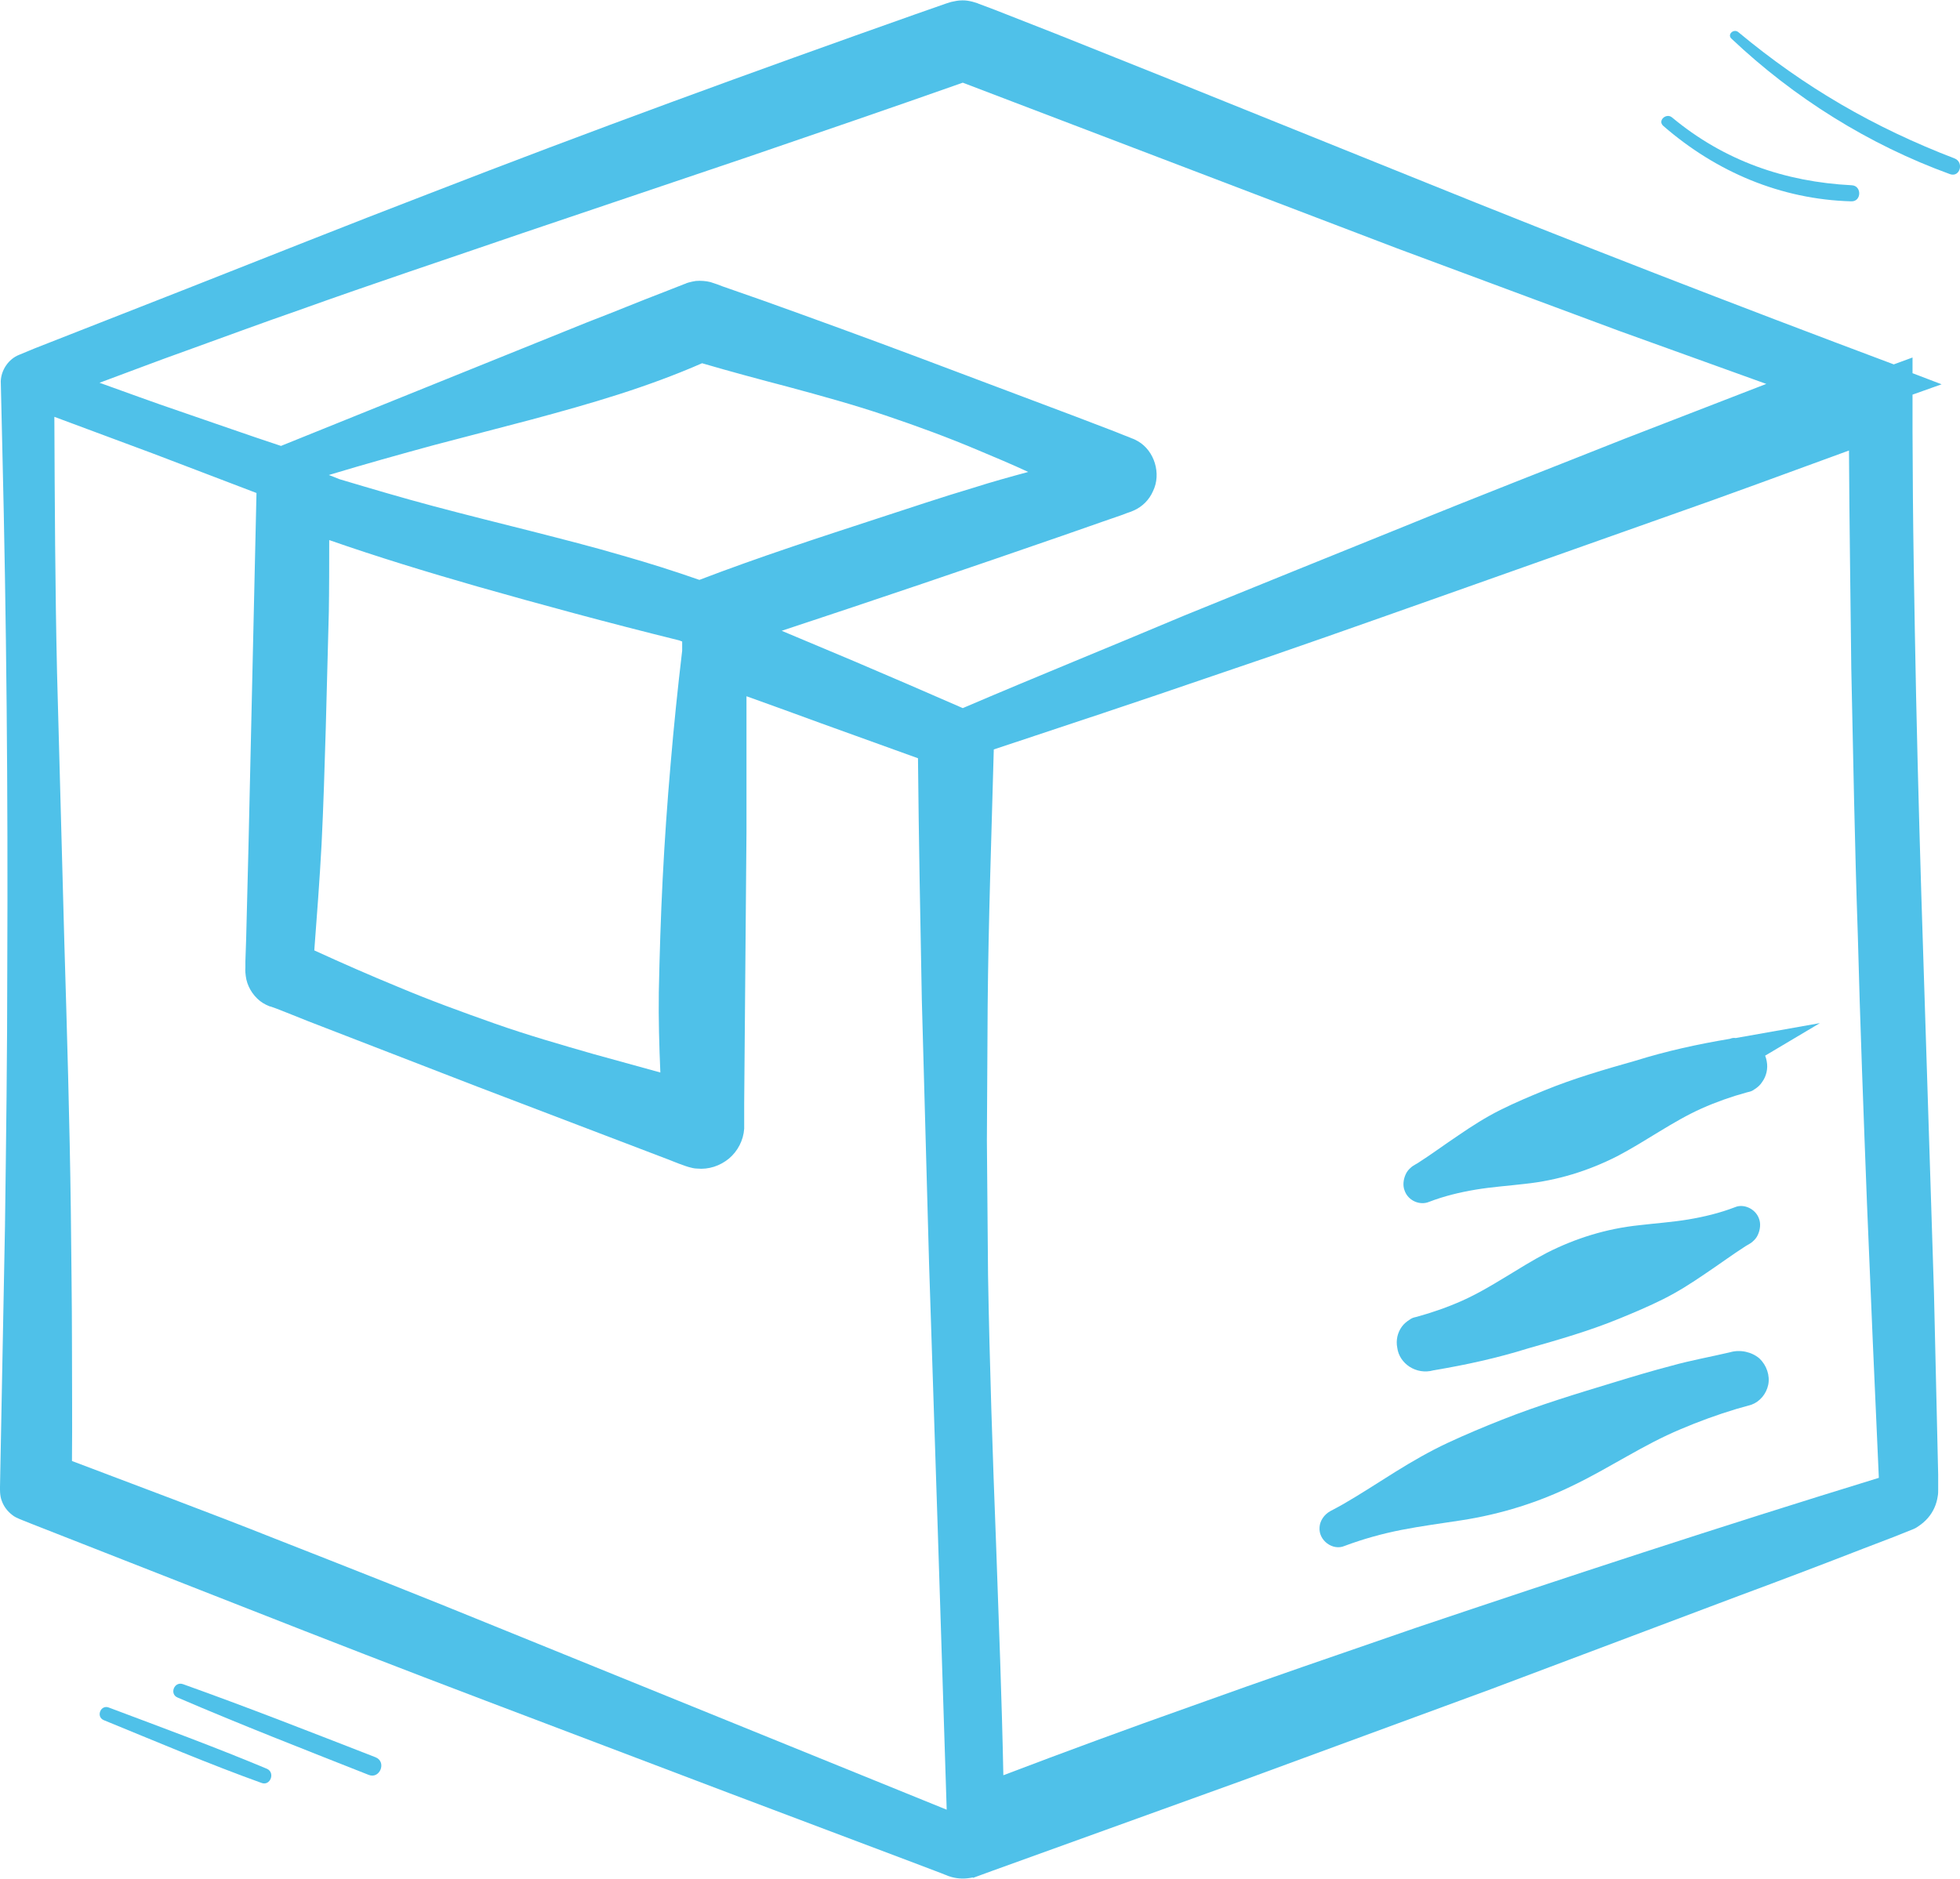 <?xml version="1.0" encoding="utf-8"?>
<!-- Generator: Adobe Illustrator 21.0.0, SVG Export Plug-In . SVG Version: 6.00 Build 0)  -->
<svg version="1.1" id="Vrstva_1" xmlns="http://www.w3.org/2000/svg" xmlns:xlink="http://www.w3.org/1999/xlink" x="0px" y="0px"
	 viewBox="0 0 512 491" style="enable-background:new 0 0 512 491;" xml:space="preserve">
<style type="text/css">
	.st0{fill:#4FC1E9;}
</style>
<g>
	<g>
		<path class="st0" d="M69.7,462.1c-13.6-5.7-27.5-10.8-41.3-16c-2.1-0.8-3.4,2.4-1.3,3.3c13.7,5.6,27.3,11.4,41.2,16.4
			C70.6,466.7,72,463.1,69.7,462.1z"/>
	</g>
	<g>
		<path class="st0" d="M98.1,459.1C81.4,452.6,64.6,446,47.8,440c-2.3-0.8-3.6,2.6-1.4,3.5c16.5,7.1,33.2,13.6,49.9,20.2
			C99.2,464.9,101.1,460.3,98.1,459.1z"/>
	</g>
	<g>
		<path class="st0" d="M483.7,48.4c-17.5-0.9-33.3-6.4-46.9-17.7c-1.5-1.3-3.9,0.8-2.3,2.2c13.8,12,30.7,19.2,49.1,19.7
			C486.3,52.7,486.4,48.5,483.7,48.4z"/>
	</g>
	<g>
		<path class="st0" d="M510.6,41.4c-21.1-8.1-39.2-18.6-56.5-33c-1.2-1-3,0.6-1.8,1.7c16.4,15.5,35.9,27.7,57.1,35.4
			C512,46.4,513.1,42.4,510.6,41.4z"/>
	</g>
	<g>
		<path class="st0" d="M451.9,353.3c-5.1,1.2-10.2,2.1-15.2,3.5c-5,1.3-10,2.8-14.9,4.3c-9.9,3-19.8,6-29.4,9.8
			c-4.8,1.9-9.6,3.9-14.3,6.1c-4.7,2.2-9.2,4.8-13.7,7.6c-4.5,2.8-8.9,5.7-13.4,8.3c-1.2,0.7-2.2,1.2-3.5,1.9
			c-1.6,0.9-2.7,2.5-2.8,4.2c-0.3,3.5,3.5,6.2,6.5,4.9c4.8-1.8,9.8-3.2,14.9-4.2c5.1-1,10.4-1.7,15.6-2.5
			c10.4-1.6,20.3-4.7,29.6-9.3c9.3-4.5,18.1-10.5,27.7-14.5c4.7-2,9.6-3.8,14.6-5.3l3.9-1.1c2.2-0.8,3.9-2.8,4.4-5.2
			c0.5-2.4-0.4-5.1-2.3-6.9C457.6,353.2,454.6,352.5,451.9,353.3z"/>
		<path class="st0" d="M374.5,358c8.4-1.4,16.6-3.2,24.6-5.7c8.1-2.3,16.1-4.6,23.9-7.8c3.9-1.6,7.7-3.2,11.5-5.1
			c3.8-1.9,7.4-4.2,10.9-6.6c3.6-2.4,7.1-5,10.7-7.3l0.7-0.4c0.3-0.2,0.7-0.4,1-0.7c0.6-0.5,1.1-1.1,1.4-1.8
			c0.6-1.3,0.8-2.9,0.3-4.2c-0.9-2.6-4-4-6.3-3c-3.9,1.5-8,2.5-12.2,3.2c-4.2,0.7-8.6,1-12.8,1.5c-8.6,0.9-16.6,3.4-24.1,7.2
			c-7.5,3.9-14.5,9.1-22.1,12.5c-3.8,1.7-7.8,3.1-11.8,4.2l-0.8,0.2c-0.4,0.1-0.8,0.3-1.2,0.6c-0.8,0.5-1.5,1.1-2,1.8
			c-1.1,1.5-1.6,3.5-1.2,5.5C365.5,356.2,369.9,359.3,374.5,358z"/>
		<path class="st0" d="M451.9,271.4c-8.4,1.4-16.6,3.2-24.6,5.7c-8.1,2.3-16.1,4.6-23.9,7.8c-3.9,1.6-7.7,3.2-11.5,5.1
			c-3.8,1.9-7.4,4.2-10.9,6.6c-3.6,2.4-7.1,5-10.7,7.3l-0.7,0.4c-0.3,0.2-0.7,0.4-1,0.7c-0.6,0.5-1.1,1.1-1.4,1.8
			c-0.6,1.3-0.8,2.9-0.3,4.2c0.9,2.7,4,4,6.4,3c3.9-1.5,8-2.5,12.2-3.2c4.2-0.7,8.6-1,12.8-1.5c8.6-0.9,16.6-3.4,24.1-7.2
			c7.5-3.9,14.5-9.1,22.1-12.5c3.8-1.7,7.8-3.1,11.8-4.2l0.8-0.2c0.4-0.1,0.8-0.3,1.2-0.6c0.8-0.5,1.5-1.1,2-1.9
			c1.1-1.5,1.6-3.5,1.2-5.5c-0.1-0.5-0.2-0.9-0.4-1.4l14.3-8.5l-22,3.9l0,0l0,0C452.9,271.1,452.4,271.2,451.9,271.4L451.9,271.4z"
			/>
		<path class="st0" d="M506.3,387.5l0-2.2l-0.1-4.3l-0.2-8.7l-0.8-34.6l-1.1-34.6l-2.2-69.2c-0.7-23.1-1.3-46.2-1.7-69.2
			c-0.2-11.5-0.4-23.1-0.5-34.6l-0.1-17.3l0-2.3c0-1.7,0-3.4,0-5l0-2.4l7.6-2.7l-7.6-2.9l0-4.1l-4.9,1.8
			C453.1,79.6,411.5,63.5,370,46.7l-63-25.4L275.5,8.7l-15.8-6.2l-4-1.5c-0.1-0.1-2.6-1-4.4-0.9c-1,0-1.9,0.2-2.8,0.4l-1.3,0.4
			l-8,2.8c-42.7,15.1-85.2,30.6-127.4,47c-21.1,8.1-42.1,16.5-63.2,24.8L17,87.9L9.1,91L5,92.7c-2.8,1.1-4.7,4-4.8,6.9l0.4,17.2
			c1.1,45.3,1.5,90.5,1.3,135.8c0,22.6-0.3,45.3-0.6,67.9L0,388.5c0,0.3-0.1,2.3,0.5,3.7c0.5,1.4,1.5,2.7,2.7,3.6
			c0.6,0.5,1.3,0.8,2,1.1l1,0.4l2,0.8l7.9,3.1l15.8,6.2l31.6,12.4c21.1,8.3,42.2,16.5,63.3,24.5l63.5,24.1l31.8,12l15.9,6l7.9,3
			l1,0.4c0.4,0.1,0.3,0.2,1.7,0.6c1.8,0.5,3.7,0.5,5.5,0.1l0.1,0.1l5.2-1.9l65.1-23.5l65-23.9l64.8-24.4c10.8-4,21.6-8.1,32.4-12.3
			l8.1-3.1l4-1.6l1-0.4c0.5-0.2,1-0.5,1.4-0.8c0.9-0.6,1.7-1.3,2.4-2.1c1.4-1.6,2.3-3.6,2.6-5.8c0.1-0.5,0.1-1.1,0.1-1.6l0-0.5
			L506.3,387.5z M483.6,174.6c0.5,23.1,0.9,46.2,1.7,69.5c0.6,23.3,1.5,46.7,2.4,70.3l1.5,35.7l1.6,36
			c-41.7,12.8-81.5,25.9-121,39.2c-19.7,6.8-39.3,13.5-58.7,20.5c-16.4,5.8-32.7,11.8-49,18c-0.4-20.1-1.2-40.3-1.9-60.4
			c-0.9-23.4-1.7-46.9-2.1-70.3l-0.3-35.1c0.1-11.7,0.1-23.4,0.2-35.1c0.2-22.4,1-44.7,1.6-67.1c19-6.3,38-12.6,56.9-19.1
			c19.9-6.7,39.6-13.7,59.4-20.7l59.3-21c16-5.6,31.9-11.5,47.8-17.3C483.1,136.5,483.4,155.5,483.6,174.6z M129.1,424.8
			c-19.3-7.9-38.4-15.4-57.5-22.9c-17.6-7-35.2-13.5-52.8-20.2c0.1-10.1,0-20.2,0-30.3c0-11.7-0.2-23.4-0.3-35.1
			c-0.3-23.4-1-46.9-1.7-70.3l-1.9-70.3c-0.5-22.3-0.6-44.5-0.7-66.8l25.8,9.6l27,10.3l-2.1,92.8l-0.6,23.7l-0.2,5.9l0,1.5
			c0,0.6-0.1,0.7,0.1,2.3c0.3,2.5,1.7,4.9,3.7,6.5c0.5,0.4,1,0.7,1.6,1c0.3,0.1,0.6,0.3,0.9,0.4l0.4,0.1l1.4,0.5l2.8,1.1l5.5,2.2
			l44.2,17.1l44.3,16.9l5.5,2.1l2.8,1.1l1.4,0.5c0.2,0.1,0.3,0.1,1.2,0.4c0.7,0.2,1.5,0.4,2.2,0.4c3,0.3,6-0.7,8.3-2.6
			c2.3-1.9,3.8-4.8,4-7.8c0-0.3,0-0.8,0-1l0-0.4l0-0.7l0-1.5l0-3l0.2-23.7l0.4-47.4l0-35.3c6.4,2.3,12.8,4.6,19.3,7l25.5,9.2
			c0.2,21,0.6,42,1,63l1.9,69.2l2.3,70.4l2.3,72.1L129.1,424.8z M251.5,21.6L365,64.9l58.1,21.6l38.3,13.8l-37.2,14.4
			c-19.1,7.6-38.2,15-57.3,22.8c-19.1,7.7-38.3,15.5-57.5,23.3c-19.2,8.1-38.5,15.9-57.9,24.2c-9.6-4.2-19.1-8.3-28.5-12.3
			l-18.8-7.9c24.5-8.1,49-16.4,73.5-24.9l10.3-3.6l5.2-1.8l1.3-0.5l0.6-0.2c0.2-0.1,0.3-0.1,1-0.4c2.3-1,4.1-2.8,5.1-5.1
			c2.2-4.5,0.4-10.5-3.9-13c-0.5-0.3-1.1-0.6-1.7-0.8l-0.7-0.3l-1.3-0.5l-2.5-1l-10.2-3.9l-40.9-15.4c-13.6-5.1-27.3-10.1-41-15
			l-10.3-3.6l-1.3-0.5l-0.6-0.2l-0.3-0.1c-0.3-0.1-0.6-0.2-0.9-0.3c-1.2-0.3-2.5-0.4-3.8-0.3c-0.6,0.1-1.2,0.2-1.9,0.4
			c-0.3,0.1-0.7,0.2-0.8,0.3l-0.3,0.1l-5.1,2c-6.8,2.6-13.5,5.4-20.3,8l-80,32.3c-8.8-2.9-17.5-6-26.3-9c-7.1-2.4-14.1-5-21.1-7.5
			c7.6-2.8,15.1-5.7,22.7-8.4c9.7-3.5,19.4-7.1,29.2-10.5c19.5-7,39.1-13.5,58.6-20.2L195.4,41C214.1,34.6,232.8,28.2,251.5,21.6z
			 M124.6,153.2c16.9,4.8,34.2,9.5,52.8,14.1c0.3,0.1,0.5,0.2,0.8,0.3l0,2.3l0,0.1c-1.2,10.1-2.2,19.9-3,29.4
			c-0.9,10.3-1.6,20.4-2.1,30.3c-0.5,9.9-0.8,19.7-1,29.5c-0.1,7,0.1,14,0.4,21c-5.8-1.6-11.6-3.2-17.4-4.8c-8.7-2.5-17.4-5-25.9-8
			c-8.5-3-17-6.1-25.3-9.6c-7.3-3-14.6-6.2-21.8-9.5c0.7-9.2,1.4-18.4,1.9-27.7c0.5-10.1,0.8-20.2,1.1-30.4l0.8-30.4
			c0.1-6.2,0.1-12.5,0.1-18.7C98.6,145.5,111.4,149.4,124.6,153.2z M182.7,151.5c-6.6-2.3-13.2-4.4-19.9-6.3
			c-7.8-2.3-15.7-4.3-23.9-6.4c-8.3-2.1-16.8-4.2-25.8-6.6c-7.9-2.1-16-4.5-24.4-7c-0.9-0.4-1.8-0.7-2.8-1.1
			c9.6-2.9,18.6-5.4,27.4-7.8l25.6-6.7c15.6-4.2,30.1-8.4,44.5-14.7c7.5,2.2,15,4.2,22.6,6.2c8.5,2.3,16.9,4.6,25.2,7.4
			c8.3,2.8,16.5,5.8,24.5,9.2c4.3,1.8,8.6,3.6,12.9,5.6c-4.8,1.3-9.5,2.6-14.2,4.1c-8.4,2.5-16.7,5.3-25,8
			C213.8,140.5,198.1,145.6,182.7,151.5z"/>
	</g>
</g>
</svg>
